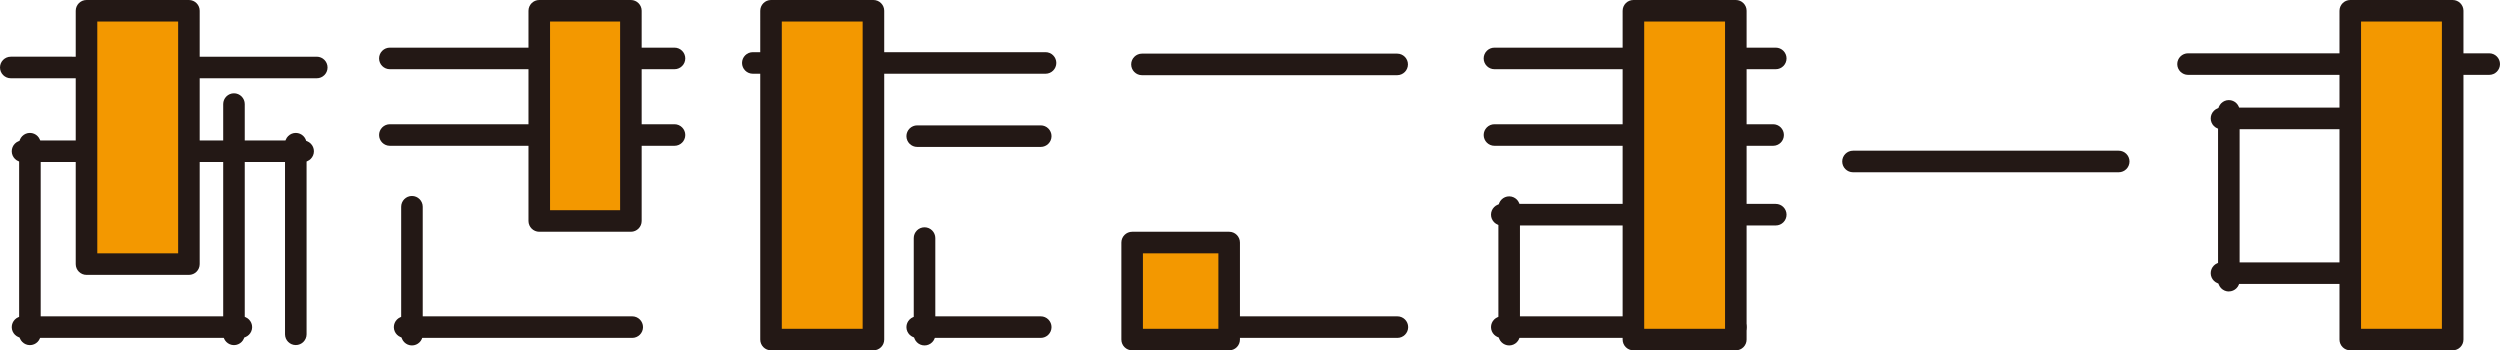<?xml version="1.0" encoding="UTF-8"?><svg id="a" xmlns="http://www.w3.org/2000/svg" viewBox="0 0 463.83 65"><defs><style>.i{fill:#f39800;}.j{fill:#231815;}</style></defs><g id="b"><path class="j" d="M58.77,14.52H2c-1.1,0-2-.9-2-2s.9-2,2-2H58.77c1.1,0,2,.9,2,2s-.9,2-2,2Z"/><path class="j" d="M54.88,64.02c-1.1,0-2-.9-2-2V26.66c0-1.1,.9-2,2-2s2,.9,2,2V62.02c0,1.1-.9,2-2,2Z"/><path class="j" d="M56.24,30.06H4.18c-1.1,0-2-.9-2-2s.9-2,2-2H56.24c1.1,0,2,.9,2,2s-.9,2-2,2Z"/><path class="j" d="M5.55,64.03c-1.1,0-2-.9-2-2V26.66c0-1.1,.9-2,2-2s2,.9,2,2V62.03c0,1.1-.9,2-2,2Z"/><path class="j" d="M44.78,62.69H4.18c-1.1,0-2-.9-2-2s.9-2,2-2H44.78c1.1,0,2,.9,2,2s-.9,2-2,2Z"/><path class="j" d="M43.41,64.03c-1.1,0-2-.9-2-2V19.31c0-1.1,.9-2,2-2s2,.9,2,2V62.03c0,1.1-.9,2-2,2Z"/><g><rect class="i" x="16.05" y="2" width="19" height="47"/><path class="j" d="M35.05,51H16.05c-1.1,0-2-.9-2-2V2c0-1.1,.9-2,2-2h19c1.1,0,2,.9,2,2V49c0,1.1-.9,2-2,2Zm-17-4h15V4h-15V47Z"/></g></g><g id="c"><path class="j" d="M125.14,12.84h-52.81c-1.1,0-2-.9-2-2s.9-2,2-2h52.81c1.1,0,2,.9,2,2s-.9,2-2,2Z"/><path class="j" d="M125.14,27.05h-52.81c-1.1,0-2-.9-2-2s.9-2,2-2h52.81c1.1,0,2,.9,2,2s-.9,2-2,2Z"/><path class="j" d="M76.43,64.09c-1.1,0-2-.9-2-2v-23.73c0-1.1,.9-2,2-2s2,.9,2,2v23.73c0,1.1-.9,2-2,2Z"/><path class="j" d="M117.3,62.69h-42.23c-1.1,0-2-.9-2-2s.9-2,2-2h42.23c1.1,0,2,.9,2,2s-.9,2-2,2Z"/><g><rect class="i" x="100.05" y="2" width="17" height="39"/><path class="j" d="M117.05,43h-17c-1.1,0-2-.9-2-2V2c0-1.1,.9-2,2-2h17c1.1,0,2,.9,2,2V41c0,1.1-.9,2-2,2Zm-15-4h13V4h-13V39Z"/></g></g><g id="d"><path class="j" d="M193.98,13.68h-54.31c-1.1,0-2-.9-2-2s.9-2,2-2h54.31c1.1,0,2,.9,2,2s-.9,2-2,2Z"/><path class="j" d="M193.09,27.26h-22.92c-1.1,0-2-.9-2-2s.9-2,2-2h22.92c1.1,0,2,.9,2,2s-.9,2-2,2Z"/><path class="j" d="M171.53,64.09c-1.1,0-2-.9-2-2v-17.92c0-1.1,.9-2,2-2s2,.9,2,2v17.92c0,1.1-.9,2-2,2Z"/><path class="j" d="M193.09,62.69h-22.92c-1.1,0-2-.9-2-2s.9-2,2-2h22.92c1.1,0,2,.9,2,2s-.9,2-2,2Z"/><g><rect class="i" x="143.05" y="2" width="19" height="61"/><path class="j" d="M162.05,65h-19c-1.1,0-2-.9-2-2V2c0-1.1,.9-2,2-2h19c1.1,0,2,.9,2,2V63c0,1.1-.9,2-2,2Zm-17-4h15V4h-15V61Z"/></g></g><g id="e"><path class="j" d="M259.22,13.95h-47.35c-1.1,0-2-.9-2-2s.9-2,2-2h47.35c1.1,0,2,.9,2,2s-.9,2-2,2Z"/><path class="j" d="M259.26,62.69h-47.45c-1.1,0-2-.9-2-2s.9-2,2-2h47.45c1.1,0,2,.9,2,2s-.9,2-2,2Z"/><g><rect class="i" x="210.05" y="45" width="18" height="18"/><path class="j" d="M228.05,65h-18c-1.1,0-2-.9-2-2v-18c0-1.1,.9-2,2-2h18c1.1,0,2,.9,2,2v18c0,1.1-.9,2-2,2Zm-16-4h14v-14h-14v14Z"/></g></g><g id="f"><path class="j" d="M322.05,62.69h-43.42c-1.1,0-2-.9-2-2s.9-2,2-2h43.42c1.1,0,2,.9,2,2s-.9,2-2,2Z"/><path class="j" d="M329.46,12.84h-52.19c-1.1,0-2-.9-2-2s.9-2,2-2h52.19c1.1,0,2,.9,2,2s-.9,2-2,2Z"/><path class="j" d="M328.97,27.05h-51.7c-1.1,0-2-.9-2-2s.9-2,2-2h51.7c1.1,0,2,.9,2,2s-.9,2-2,2Z"/><path class="j" d="M329.46,41.83h-50.83c-1.1,0-2-.9-2-2s.9-2,2-2h50.83c1.1,0,2,.9,2,2s-.9,2-2,2Z"/><path class="j" d="M280,64.09c-1.1,0-2-.9-2-2v-23.66c0-1.1,.9-2,2-2s2,.9,2,2v23.66c0,1.1-.9,2-2,2Z"/><g><rect class="i" x="303.05" y="2" width="19" height="61"/><path class="j" d="M322.05,65h-19c-1.1,0-2-.9-2-2V2c0-1.1,.9-2,2-2h19c1.1,0,2,.9,2,2V63c0,1.1-.9,2-2,2Zm-17-4h15V4h-15V61Z"/></g></g><g id="g"><path class="j" d="M393.09,31.96h-49.3c-1.1,0-2-.9-2-2s.9-2,2-2h49.3c1.1,0,2,.9,2,2s-.9,2-2,2Z"/></g><g id="h"><path class="j" d="M452.14,23.97h-39.98c-1.1,0-2-.9-2-2s.9-2,2-2h39.98c1.1,0,2,.9,2,2s-.9,2-2,2Z"/><path class="j" d="M452.14,52.68h-39.98c-1.1,0-2-.9-2-2s.9-2,2-2h39.98c1.1,0,2,.9,2,2s-.9,2-2,2Z"/><path class="j" d="M413.52,54.08c-1.1,0-2-.9-2-2V20.57c0-1.1,.9-2,2-2s2,.9,2,2v31.5c0,1.1-.9,2-2,2Z"/><path class="j" d="M461.83,13.89h-55.88c-1.1,0-2-.9-2-2s.9-2,2-2h55.88c1.1,0,2,.9,2,2s-.9,2-2,2Z"/><g><rect class="i" x="436.05" y="2" width="19" height="61"/><path class="j" d="M455.05,65h-19c-1.1,0-2-.9-2-2V2c0-1.1,.9-2,2-2h19c1.1,0,2,.9,2,2V63c0,1.1-.9,2-2,2Zm-17-4h15V4h-15V61Z"/></g></g></svg>

